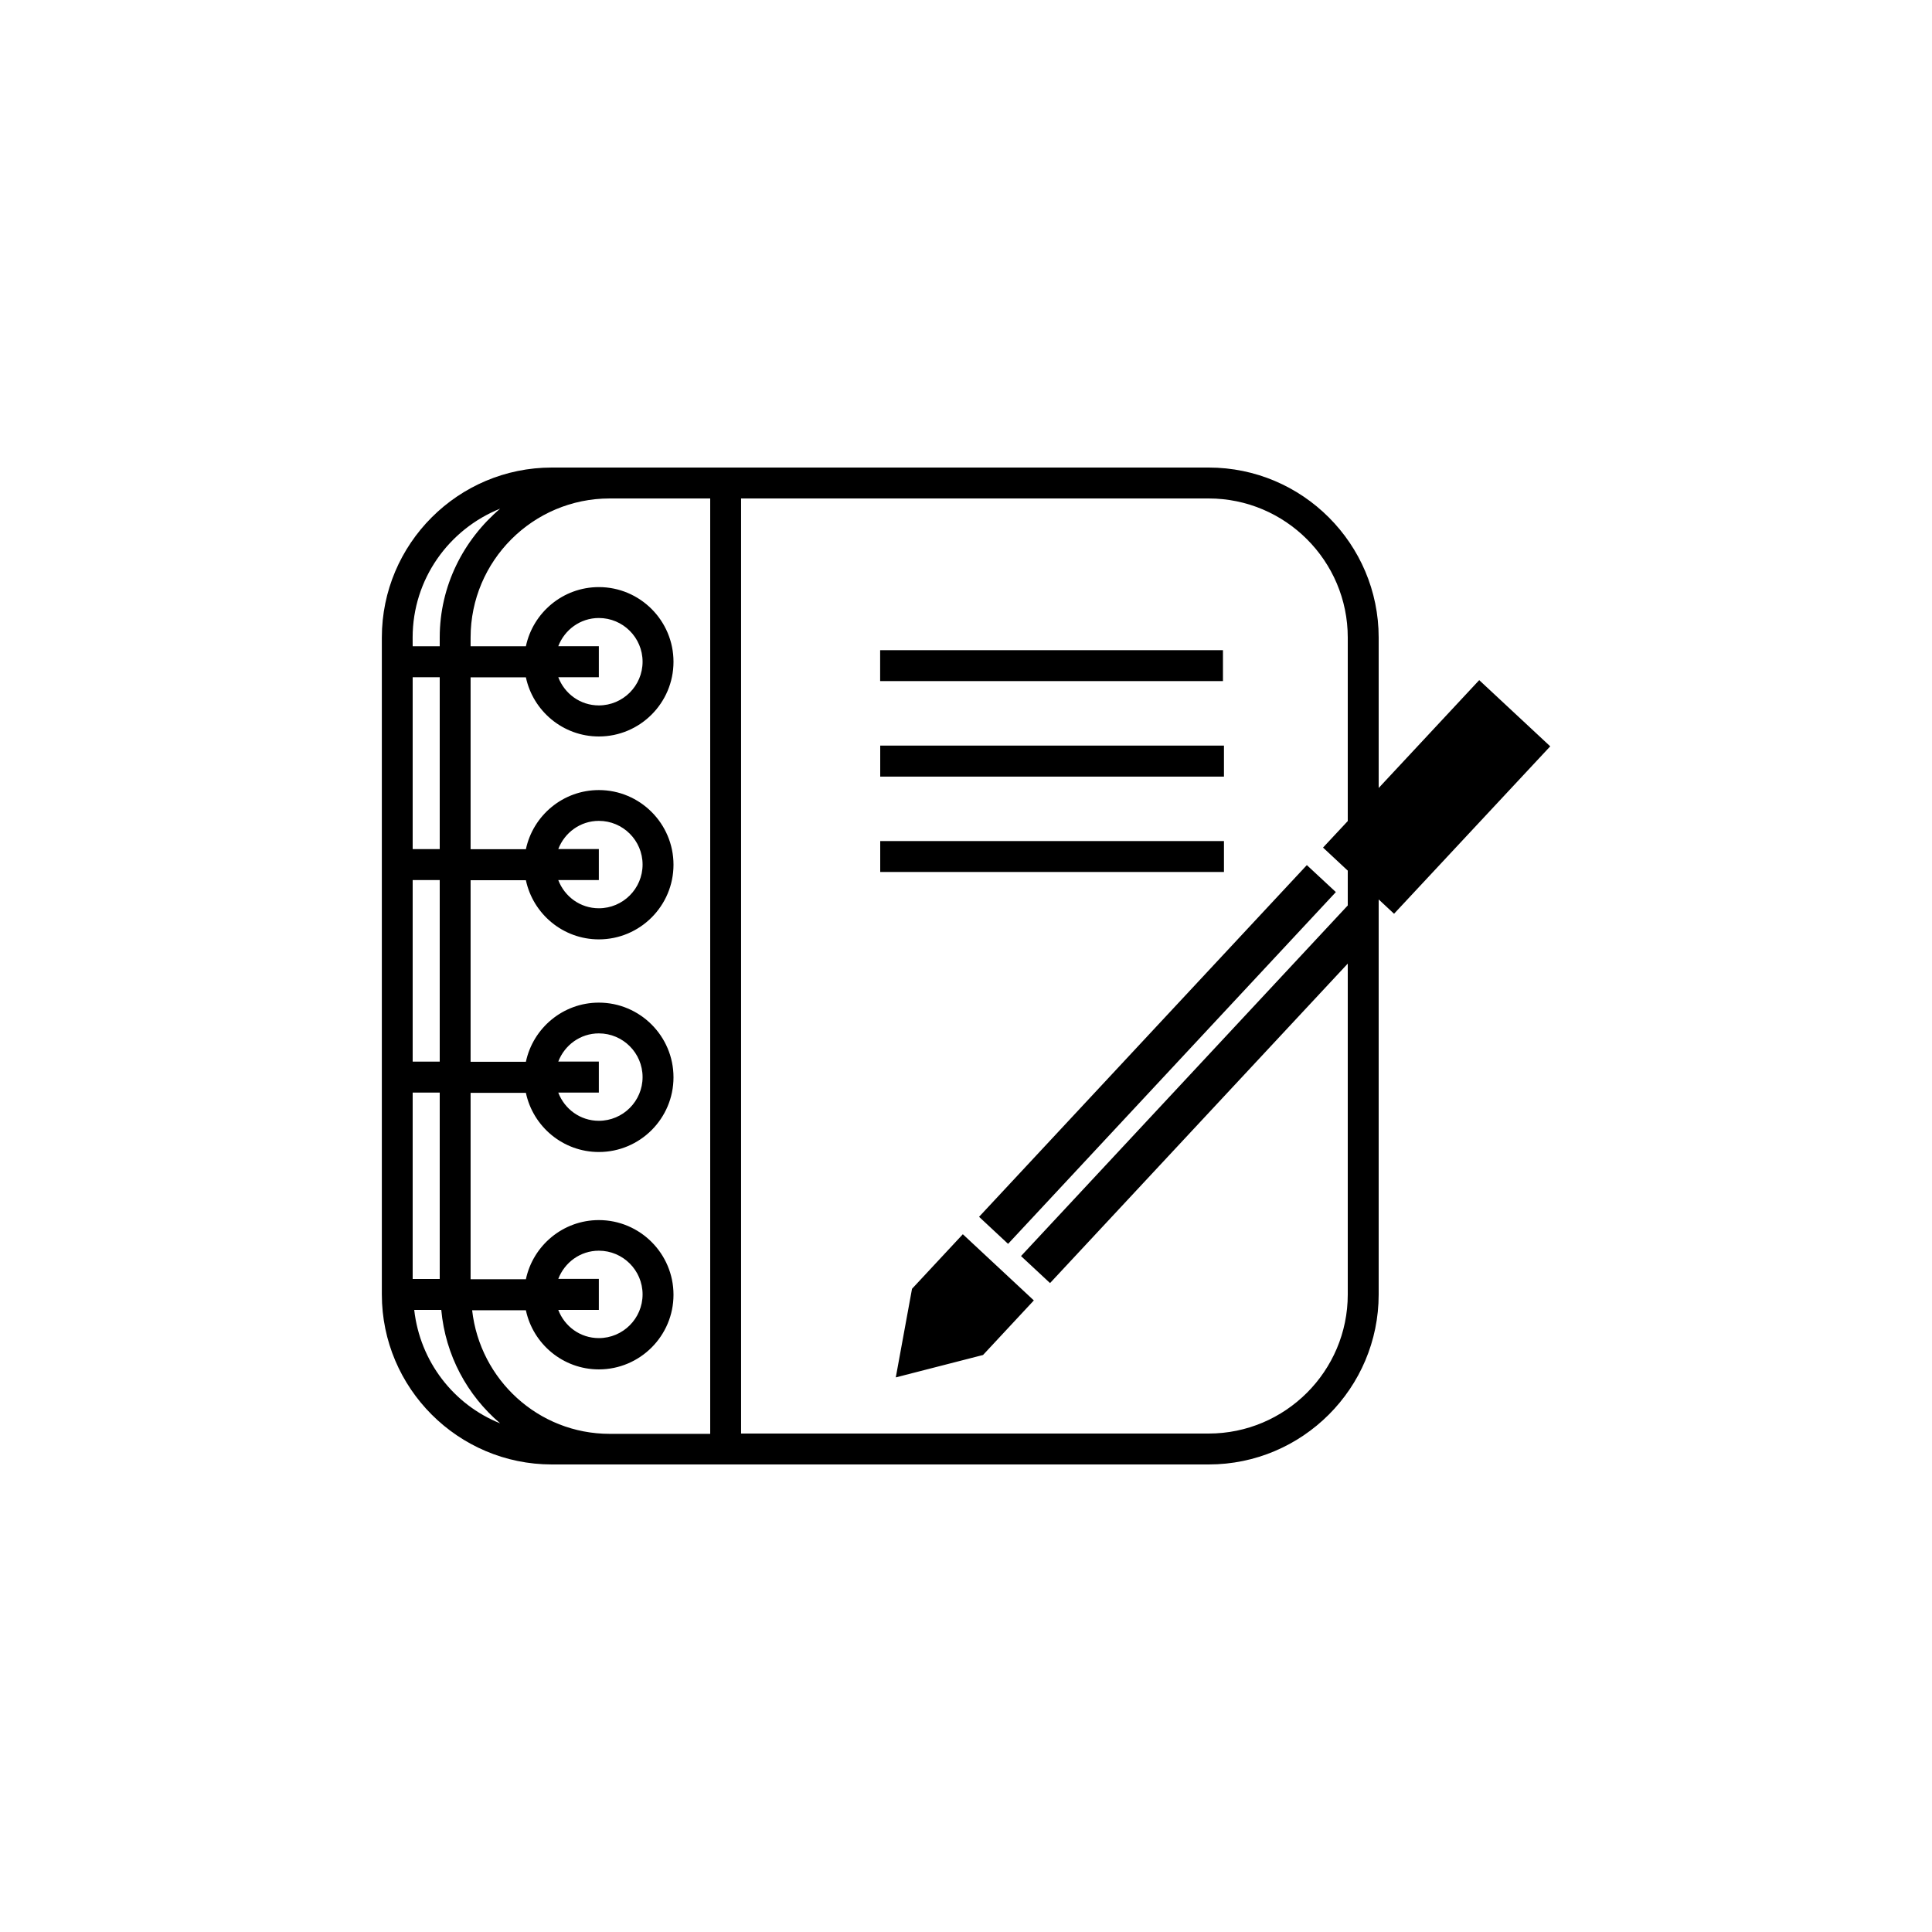 <?xml version="1.0" encoding="utf-8"?>
<!-- Generator: Adobe Illustrator 16.0.4, SVG Export Plug-In . SVG Version: 6.00 Build 0)  -->
<!DOCTYPE svg PUBLIC "-//W3C//DTD SVG 1.1//EN" "http://www.w3.org/Graphics/SVG/1.1/DTD/svg11.dtd">
<svg version="1.1" id="Layer_1" xmlns="http://www.w3.org/2000/svg" xmlns:xlink="http://www.w3.org/1999/xlink" x="0px" y="0px"
	 width="50px" height="50px" viewBox="0 0 50 50" enable-background="new 0 0 50 50" xml:space="preserve">
<path d="M33.821,22.389l0.751,0.698l-8.483,9.104l-0.751-0.7L33.821,22.389z M36.078,23.648l-0.398-0.371V33.5
	c0,2.426-1.974,4.4-4.399,4.4h-9h-6.5h-1.5c-2.426,0-4.399-1.976-4.399-4.4v-17c0-2.426,1.974-4.4,4.399-4.4h1.5h6.5h9
	c2.427,0,4.399,1.976,4.399,4.4v3.893l2.602-2.791l1.838,1.713L36.078,23.648z M10.68,16.725h0.7V16.5
	c0-1.341,0.615-2.527,1.564-3.336c-1.324,0.531-2.265,1.822-2.265,3.336L10.68,16.725L10.68,16.725z M10.68,21.975h0.7v-4.449h-0.7
	V21.975z M10.68,27.475h0.7v-4.699h-0.7V27.475z M10.68,33.1h0.7v-4.824h-0.7V33.1z M12.944,36.836
	c-0.852-0.725-1.416-1.76-1.524-2.936h-0.7C10.87,35.236,11.74,36.354,12.944,36.836z M18.38,12.9h-2.601
	c-1.984,0-3.6,1.613-3.6,3.6v0.225h1.431c0.185-0.873,0.961-1.531,1.888-1.531c1.065,0,1.932,0.867,1.932,1.933
	s-0.866,1.933-1.932,1.933c-0.927,0-1.703-0.658-1.888-1.531h-1.431v4.449h1.431c0.185-0.873,0.961-1.531,1.888-1.531
	c1.065,0,1.932,0.867,1.932,1.932s-0.866,1.932-1.932,1.932c-0.927,0-1.703-0.658-1.888-1.531h-1.431v4.699h1.431
	c0.185-0.873,0.961-1.531,1.888-1.531c1.065,0,1.932,0.867,1.932,1.933s-0.866,1.933-1.932,1.933c-0.927,0-1.703-0.658-1.888-1.531
	h-1.431v4.824h1.431c0.185-0.873,0.961-1.531,1.888-1.531c1.065,0,1.932,0.867,1.932,1.932s-0.866,1.932-1.932,1.932
	c-0.927,0-1.703-0.658-1.888-1.53h-1.391c0.202,1.795,1.712,3.198,3.56,3.198h2.601V12.9z M15.498,33.1V33.9h-1.05
	c0.163,0.427,0.568,0.73,1.05,0.73c0.624,0,1.132-0.507,1.132-1.131s-0.508-1.131-1.132-1.131c-0.481,0-0.887,0.305-1.05,0.73
	H15.498L15.498,33.1z M15.498,27.475v0.801h-1.05c0.163,0.427,0.568,0.73,1.05,0.73c0.624,0,1.132-0.507,1.132-1.131
	s-0.508-1.131-1.132-1.131c-0.481,0-0.887,0.305-1.05,0.73H15.498L15.498,27.475z M15.498,21.975v0.801h-1.05
	c0.163,0.427,0.568,0.73,1.05,0.73c0.624,0,1.132-0.507,1.132-1.131s-0.508-1.131-1.132-1.131c-0.481,0-0.887,0.305-1.05,0.73
	H15.498L15.498,21.975z M15.498,16.725v0.801h-1.05c0.163,0.427,0.568,0.73,1.05,0.73c0.624,0,1.132-0.507,1.132-1.131
	s-0.508-1.131-1.132-1.131c-0.481,0-0.887,0.305-1.05,0.73H15.498L15.498,16.725z M34.88,22.532l-0.64-0.597l0.64-0.686V16.5
	c0-1.984-1.614-3.6-3.601-3.6h-9h-3.1V37.1h3.1h9c1.984,0,3.601-1.613,3.601-3.6v-8.562l-7.705,8.268l-0.751-0.699l8.456-9.074
	V22.532z M23.603,33.354l-0.42,2.293l2.258-0.58l1.315-1.412l-1.838-1.713L23.603,33.354z M31.676,19.296H22.78v0.802h8.896V19.296z
	 M31.65,16.826h-8.872v0.801h8.872V16.826z M31.676,21.766H22.78v0.801h8.896V21.766z"/>
</svg>
